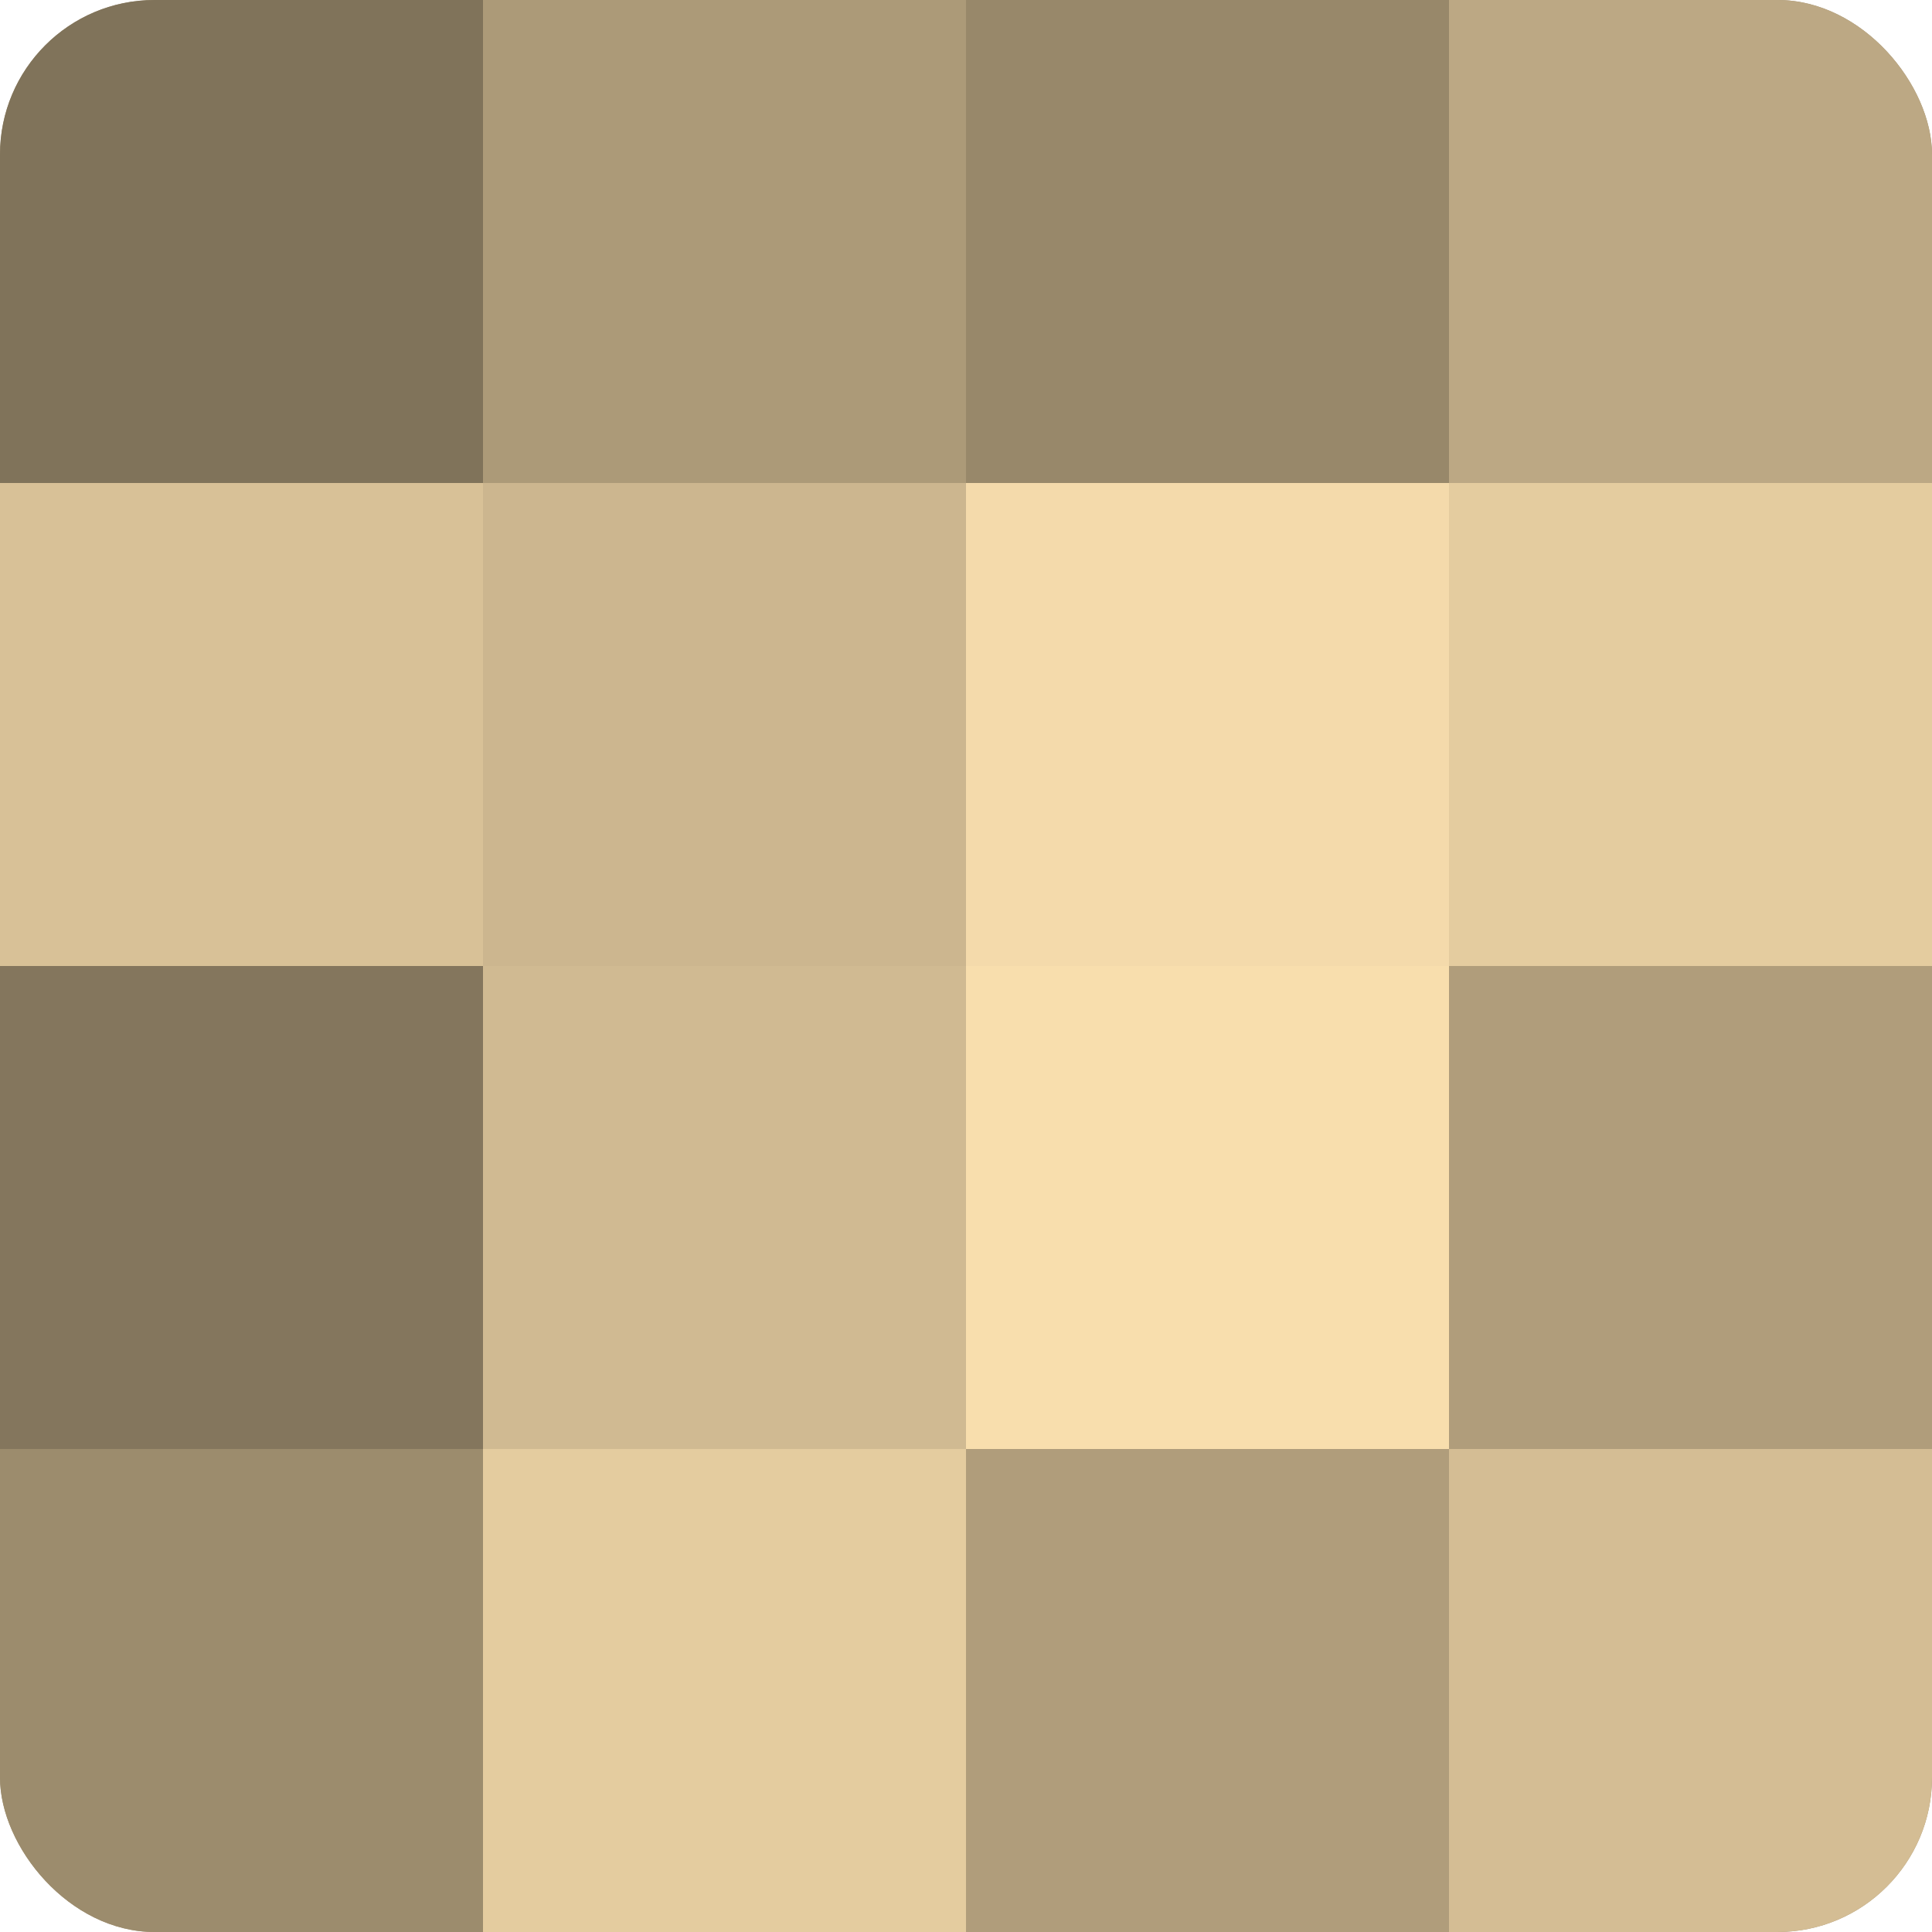 <?xml version="1.0" encoding="UTF-8"?>
<svg xmlns="http://www.w3.org/2000/svg" width="60" height="60" viewBox="0 0 100 100" preserveAspectRatio="xMidYMid meet"><defs><clipPath id="c" width="100" height="100"><rect width="100" height="100" rx="8" ry="8"/></clipPath></defs><g clip-path="url(#c)"><rect width="100" height="100" fill="#a08f70"/><rect width="25" height="25" fill="#80735a"/><rect y="25" width="25" height="25" fill="#d8c197"/><rect y="50" width="25" height="25" fill="#84765d"/><rect y="75" width="25" height="25" fill="#9c8c6d"/><rect x="25" width="25" height="25" fill="#ac9a78"/><rect x="25" y="25" width="25" height="25" fill="#ccb68f"/><rect x="25" y="50" width="25" height="25" fill="#d0ba92"/><rect x="25" y="75" width="25" height="25" fill="#e4cc9f"/><rect x="50" width="25" height="25" fill="#98886a"/><rect x="50" y="25" width="25" height="25" fill="#f4daab"/><rect x="50" y="50" width="25" height="25" fill="#f8dead"/><rect x="50" y="75" width="25" height="25" fill="#b09d7b"/><rect x="75" width="25" height="25" fill="#bca884"/><rect x="75" y="25" width="25" height="25" fill="#e4cc9f"/><rect x="75" y="50" width="25" height="25" fill="#b09d7b"/><rect x="75" y="75" width="25" height="25" fill="#d4bd94"/></g></svg>
